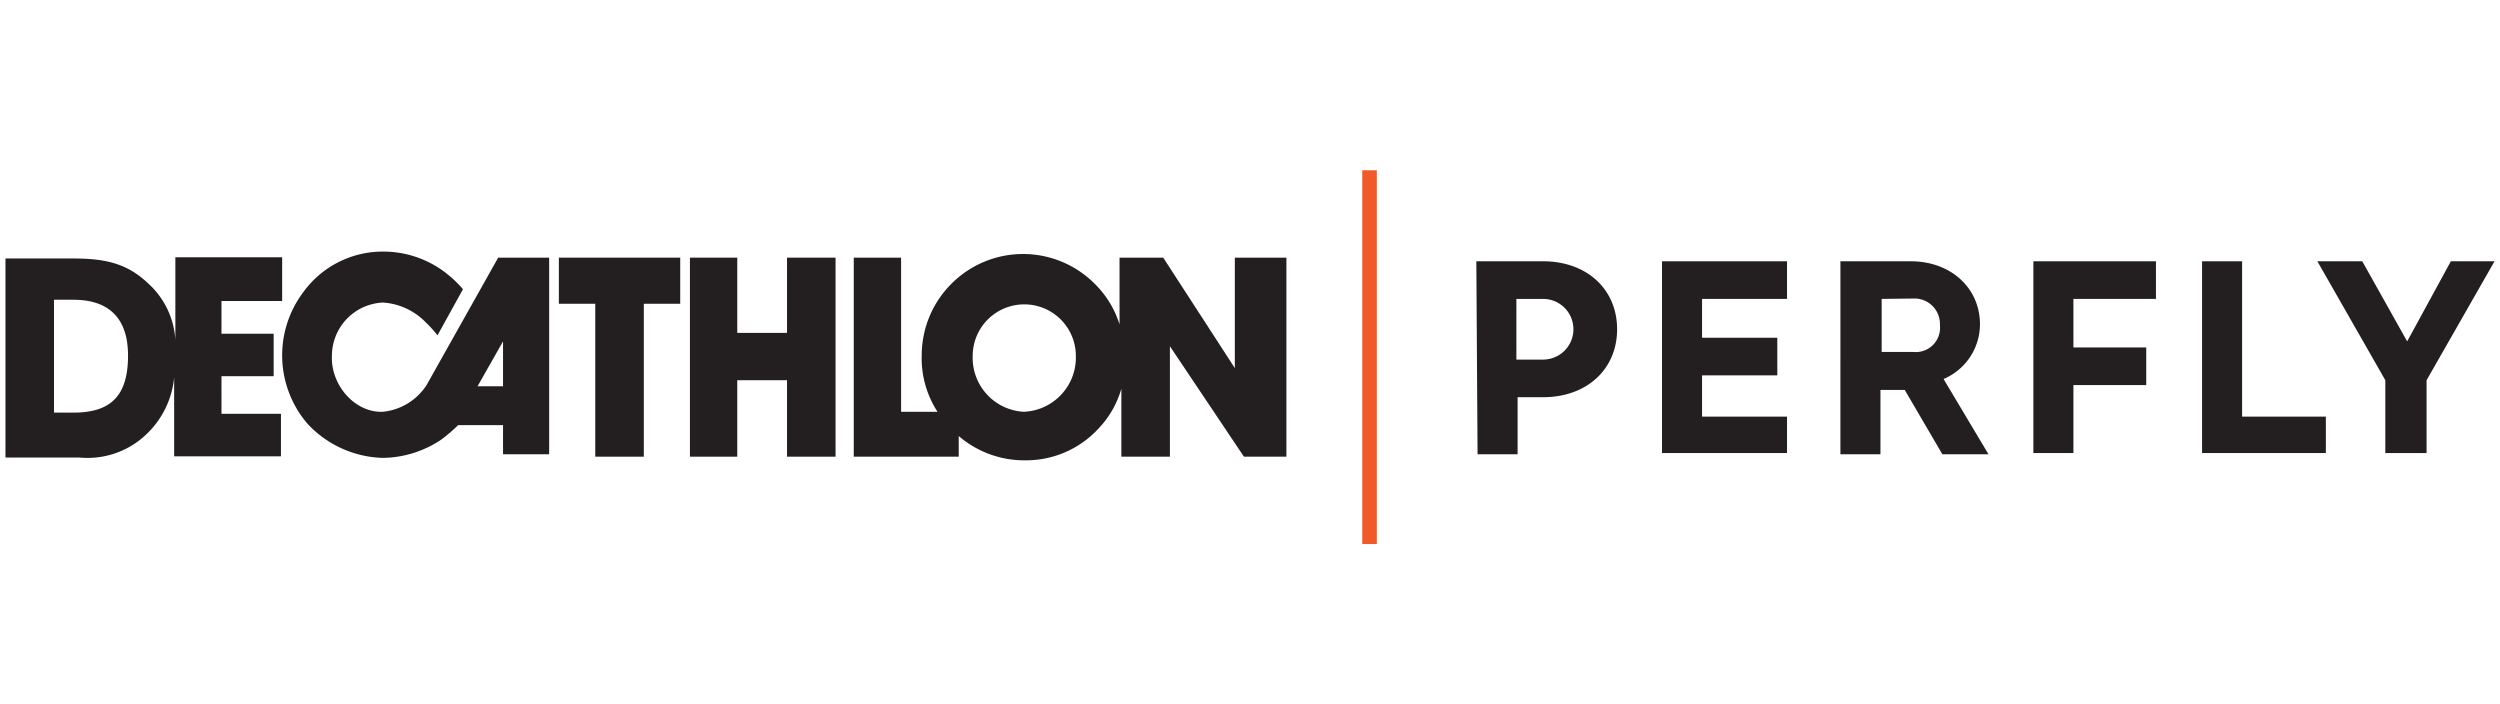 <svg id="图层_1" data-name="图层 1" xmlns="http://www.w3.org/2000/svg" viewBox="0 0 206 58"><defs><style>.cls-1{fill:#231f20;}.cls-2{fill:#f05a28;}</style></defs><title>logo3</title><path class="cls-1" d="M6.05,34H4.45v-9.3h1.6c3,0,4.5,1.6,4.5,4.6,0,3.3-1.4,4.7-4.5,4.7m17.2-9.2v-3.6h-8.8V28a6.84,6.84,0,0,0-2.3-4.7c-1.7-1.6-3.5-2-6.1-2H.45v16.4h6.1a7,7,0,0,0,5.6-2,7.42,7.42,0,0,0,2.2-4.6v6.5h8.8v-3.5h-4.9V31h4.3v-3.5h-4.3v-2.7Z"/><path class="cls-1" d="M41.45,31.83h-2.1l2.1-3.7Zm-.4-10.6-5.9,10.5a4.86,4.86,0,0,1-3.6,2.2c-2.3.1-4.3-2.2-4.2-4.6a4.4,4.4,0,0,1,4.2-4.4,5.39,5.39,0,0,1,3.5,1.6,10,10,0,0,1,1,1.1l2.1-3.8a9.43,9.43,0,0,0-1-1,8.43,8.43,0,0,0-5.5-2.1,8.09,8.09,0,0,0-6.7,3.4,8.65,8.65,0,0,0,.4,10.8,8.79,8.79,0,0,0,6.2,2.8,8.82,8.82,0,0,0,4.8-1.5,13,13,0,0,0,1.4-1.2h3.7v2.4h3.8V21.23Z"/><polygon class="cls-1" points="46.05 25.03 49.05 25.03 49.05 37.63 53.05 37.63 53.05 25.03 56.05 25.03 56.05 21.23 46.05 21.23 46.05 25.03"/><polygon class="cls-1" points="64.85 27.43 60.75 27.43 60.75 21.23 56.85 21.23 56.85 37.63 60.75 37.63 60.75 31.33 64.85 31.33 64.85 37.63 68.85 37.63 68.85 21.23 64.85 21.23 64.85 27.43"/><path class="cls-1" d="M84.35,33.93a4.45,4.45,0,0,1-4.2-4.6,4.25,4.25,0,1,1,8.5,0,4.47,4.47,0,0,1-4.3,4.6m17.4-12.7v9.1l-5.9-9.1h-3.6v5.5a8.09,8.09,0,0,0-2.1-3.4,8.33,8.33,0,0,0-11.7,0,8.34,8.34,0,0,0-2.5,5.9,8.1,8.1,0,0,0,1.3,4.7h-3V21.23h-3.9v16.4H79v-1.7a8.27,8.27,0,0,0,5.5,2,8.1,8.1,0,0,0,6-2.6,7.91,7.91,0,0,0,1.9-3.3v5.6h4v-9.1l6.1,9.1H106V21.23Z"/><path class="cls-1" d="M121.65,21.53h5.5c3.6,0,6.1,2.3,6.1,5.6s-2.5,5.6-6.1,5.6h-2.1v4.7h-3.3l-.1-15.9Zm3.3,3.1v5h2.2a2.5,2.5,0,1,0,0-5Z"/><polygon class="cls-1" points="136.95 21.53 147.25 21.53 147.25 24.63 140.25 24.63 140.25 27.83 146.45 27.83 146.45 30.93 140.25 30.93 140.25 34.33 147.25 34.33 147.25 37.33 136.95 37.33 136.95 21.53"/><path class="cls-1" d="M151.65,21.53h5.8c3.3,0,5.7,2.2,5.7,5.2a4.91,4.91,0,0,1-3,4.5l3.7,6.2h-3.8l-3.1-5.3h-2v5.3h-3.3V21.53Zm3.4,3.1V29h2.6a2,2,0,0,0,2.2-2.2,2.1,2.1,0,0,0-2.2-2.2Z"/><polygon class="cls-1" points="167.55 21.53 177.65 21.53 177.65 24.63 170.85 24.63 170.85 28.63 176.85 28.63 176.85 31.73 170.85 31.73 170.85 37.33 167.55 37.33 167.55 21.53"/><polygon class="cls-1" points="181.45 21.53 184.75 21.53 184.75 34.33 191.65 34.33 191.65 37.33 181.45 37.33 181.45 21.53"/><polygon class="cls-1" points="199.95 31.33 199.95 37.33 196.55 37.33 196.55 31.33 190.95 21.53 194.65 21.53 198.35 28.13 201.95 21.53 205.55 21.53 199.95 31.33"/><rect class="cls-2" x="112.25" y="14.03" width="1.2" height="30.8"/></svg>